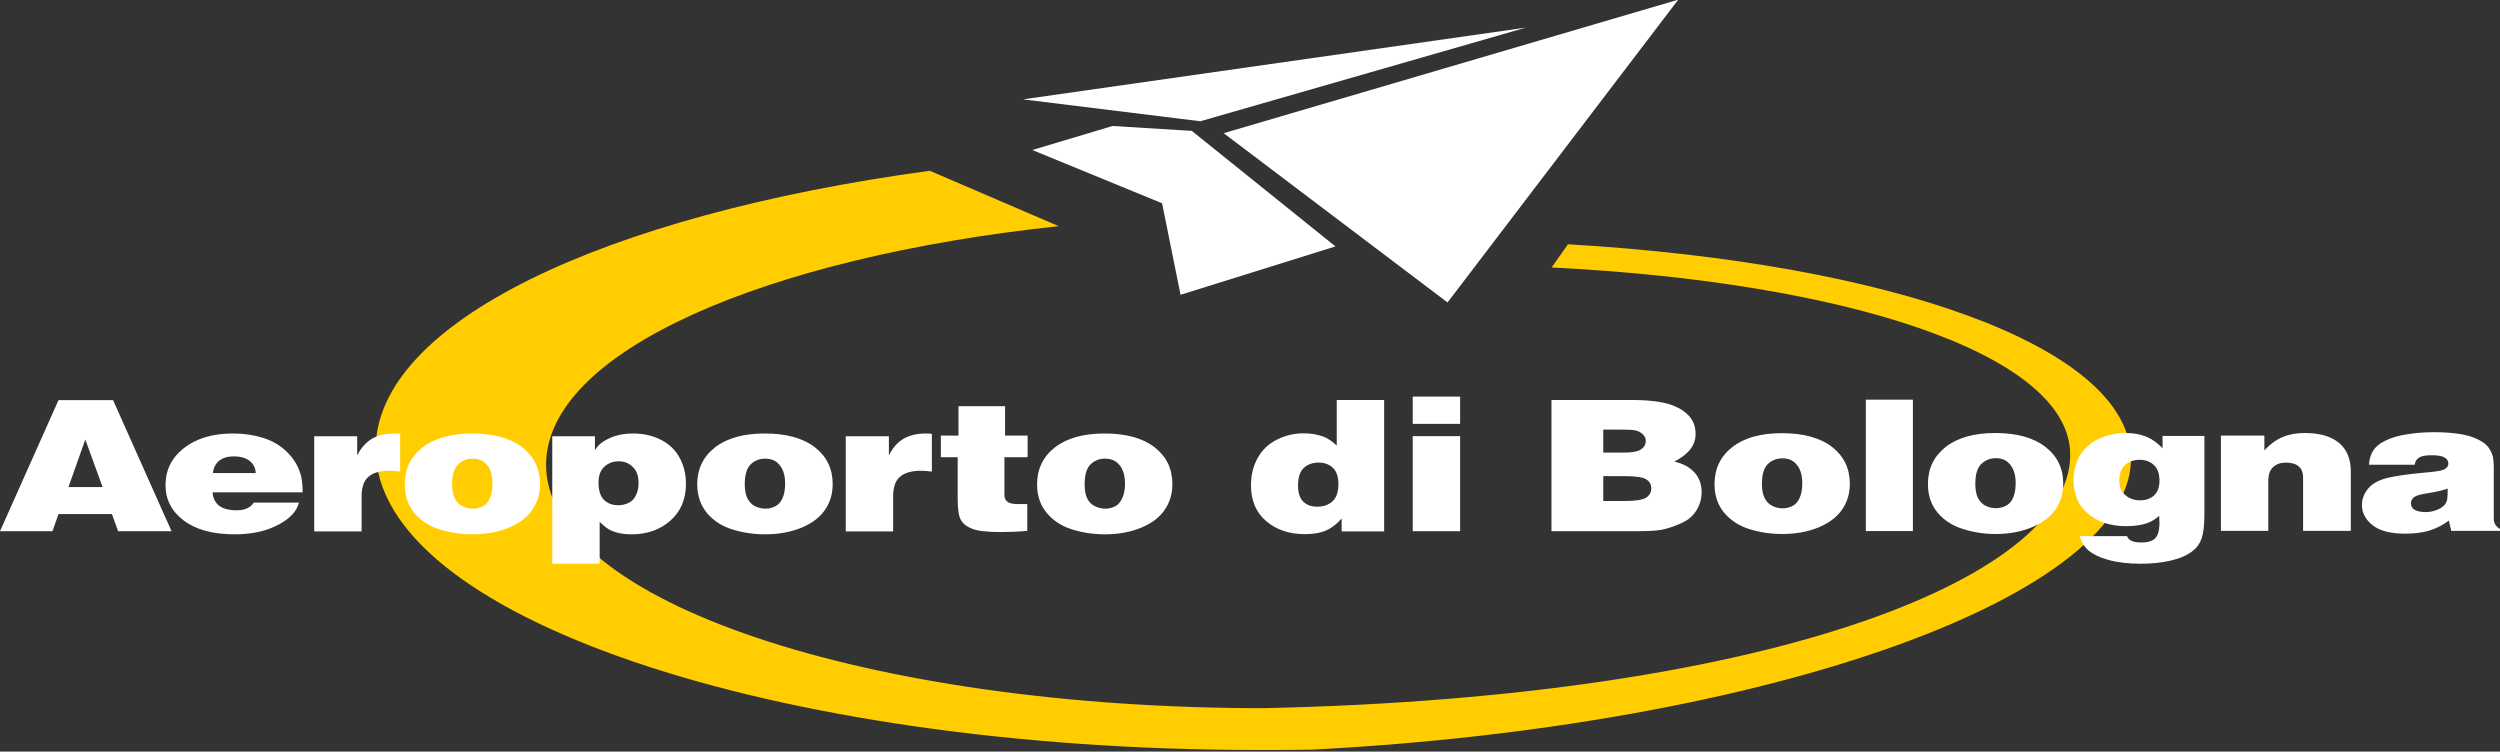 <svg version="1.2" xmlns="http://www.w3.org/2000/svg" viewBox="0 0 1530 460" width="1530" height="460">
	<rect x="0" y="0" width="1530" height="460" fill="#333333" stroke="none"/>
	<title>logo-adb-svg</title>
	<defs>
		<clipPath clipPathUnits="userSpaceOnUse" id="cp1">
			<path d="m0 0h1530v459h-1530z"/>
		</clipPath>
	</defs>
	<style>
		.s0 { fill: #ffcd00 } 
		.s1 { fill: #ffffff } 
	</style>
	<g id="Clip-Path" clip-path="url(#cp1)">
		<g id="Layer">
			<path id="Layer" class="s0" d="m959.6 149.5l-10 14.2c181.2 9 314.2 52.9 317.3 112.4 4 74.9-177.1 150.5-493.6 157.3-242 0-439.1-65.4-439.1-148.9 0-69.3 133.8-126.9 313.7-146.1l-78.9-33.9c-199.4 27.1-339.1 93-339.1 170.5 0 101.6 242 184 540.5 184 9 0 23.3 0 32.1-0.2 281.6-14.5 506.1-95.3 501.6-180.6-3.6-66.7-147.7-117.2-344.5-128.7z"/>
			<path id="Layer" fill-rule="evenodd" class="s1" d="m0 325.1l35.8-80.2h33.4l35.8 80.2h-32.7l-3.8-10.5h-32.7l-3.7 10.5zm52.2-56.1l-10.3 29.1h20.9zm133 32.3h-55.1q0.3 5.2 4 8.2 3.8 2.8 10.7 2.8 7.5 0 10.5-4.7h27.7q-1.2 4.2-4.2 7.4-5 5.2-14 8.6-9 3.4-21.3 3.4-19.8 0-31-8.4-11.2-8.5-11.2-21.6 0-14 11.3-22.8 11.4-8.9 30-8.9 9.7 0 18.2 2.6 8.6 2.7 14.4 8.3 6 5.6 8.5 13.2 1.6 4.9 1.5 11.9zm-54.9-11.8h26.2q-0.2-4.7-3.8-7.5-3.6-2.7-9.6-2.7-5.5 0-8.9 2.6-3.3 2.6-3.9 7.6zm62 35.7v-58.2h26.3v11.7q3.6-7 9.1-10.2 5.5-3.2 13.8-3.2 1.8 0 3.4 0.2v23.1q-4.2-0.5-6.5-0.5-8.6 0-12.8 3.6-4.3 3.6-4.3 12v21.5zm96.7-59.9q19.7 0 30.6 8.4 10.9 8.5 10.9 22.6 0 8.9-4.7 15.7-4.6 6.9-14.5 11-9.8 4-22.3 4-10.3 0-19.9-3-9.6-3-15.6-10.1-5.8-7.1-5.8-17.4 0-14.2 10.9-22.7 11-8.5 30.4-8.5zm0.4 46q3.1 0 6-1.4 2.8-1.4 4.4-5 1.6-3.5 1.6-9 0-8-4-12.1-3-3.1-8.2-3.1c-3.4 0-6.6 1.2-8.9 3.6q-3.6 3.6-3.6 12.1 0 5.4 1.7 8.7 1.7 3.3 4.7 4.7 3 1.5 6.3 1.5zm48.6 33.7v-78h26.1v8.6q2.3-4.4 8.7-7.3 6.3-3 14.7-3 9.3 0 16.9 3.8 7.6 3.8 11.5 11 3.9 7.1 3.9 15.9 0 14.3-9.6 22.7-9.5 8.3-23.5 8.3-4.9 0-8.5-0.9-3.5-0.9-5.8-2.3-2.2-1.3-5.4-4.4v25.6zm40.7-62.7q-5.2 0-8.8 3.3-3.6 3.3-3.6 9.6 0 7.4 3.3 10.7 3.4 3.3 8.8 3.3 3.5 0 6.4-1.5 2.9-1.4 4.4-4.6 1.6-3.2 1.6-7.4 0-6.7-3.6-10-3.4-3.4-8.5-3.4zm89.3-17q19.8 0 30.7 8.4 10.9 8.5 10.9 22.6 0 8.9-4.7 15.7-4.6 6.9-14.5 11-9.8 4-22.3 4-10.3 0-20-3-9.5-3-15.5-10.1-5.8-7.1-5.9-17.4 0-14.2 10.9-22.7 11-8.5 30.4-8.5zm0.4 46q3.2 0 6-1.4 2.9-1.4 4.5-5 1.6-3.5 1.6-9 0-8-4.1-12.1-2.9-3.1-8.1-3.1c-3.5 0-6.6 1.2-9 3.6q-3.5 3.6-3.5 12.1 0 5.4 1.7 8.7 1.7 3.3 4.6 4.7 3.1 1.5 6.3 1.5zm49.2 13.9v-58.2h26.4v11.7q3.5-7 9-10.2 5.5-3.2 13.8-3.2 1.8 0 3.5 0.2v23.1q-4.3-0.5-6.6-0.5-8.6 0-12.8 3.6-4.3 3.6-4.3 12v21.5zm69-58.6v-18h28.5v18h13.8v13.2h-14.2v23q0 2.9 1.9 4.3 1.8 1.4 6.5 1.4h5.6v16.4q-7.6 0.7-16.2 0.7-12.3 0-17.3-1.9-5-1.9-7.1-5.4-2-3.5-2-12.7v-25.8h-10.3v-13.2zm89.4-1.3q19.7 0 30.6 8.4 10.9 8.5 10.9 22.6 0 8.9-4.7 15.7-4.6 6.9-14.5 11-9.8 4-22.2 4-10.3 0-20-3-9.6-3-15.5-10.1-5.9-7.1-5.9-17.4 0-14.2 10.9-22.7 11-8.5 30.4-8.5zm0.4 46q3.2 0 6-1.4 2.8-1.4 4.4-5 1.7-3.5 1.7-9 0-8-4.1-12.1-3-3.1-8.2-3.1c-3.4 0-6.5 1.2-8.9 3.6q-3.5 3.6-3.5 12.1 0 5.4 1.6 8.7 1.7 3.3 4.7 4.7 3 1.5 6.3 1.5zm141.7-38.6v-27.9h29v80.4h-26v-7.9q-4.2 4.9-9.4 7.3-5.1 2.3-13.1 2.3-14.4 0-23.7-8-9.3-7.9-9.3-21.9 0-9.5 4.2-16.9 4.2-7.4 11.8-11.1 7.6-3.8 16.2-3.8 7.1 0 12.6 2.2 3.8 1.6 7.7 5.3zm1 23.6q0-6.9-3.4-10-3.3-3.2-8.7-3.2-5.6 0-9.1 3.3-3.5 3.3-3.5 10.7 0 6.8 3.2 9.9 3.2 3.1 8.5 3.1 5.8 0 9.4-3.3 3.6-3.3 3.6-10.5zm45.5-53.6h29v16.7h-29zm0 24.2h29v58.2h-29zm84.9-22.1h49.5q18.5 0 27.3 4.4 11.4 5.5 11.4 16.3c0 7.1-4.3 12.5-13 17q7.7 1.7 12.2 6.5 4.5 4.9 4.5 12.1 0 5.1-2.1 9.3-2 4.2-5.7 7.1-2.6 2-7.5 3.9-4.9 2-9.7 2.9-4.8 0.8-16.4 0.8h-50.5zm31.7 32.2h12.5q7.5 0 10.5-1.9 3-2 3-5.1 0.1-2.4-1.7-4.1-1.8-1.9-4.7-2.5-2.1-0.5-9.1-0.5h-10.5zm0 14.4v15.2h13.4q9.6 0 12.8-2c2.1-1.4 3.2-3.3 3.2-5.7 0-2.5-1.1-4.3-3.2-5.6q-3.1-1.9-12.8-1.9zm109.3-26.3q19.8 0 30.7 8.4 10.9 8.5 10.9 22.6 0 8.9-4.7 15.7-4.7 6.9-14.5 11-9.8 4-22.3 4-10.3 0-20-3-9.5-3-15.5-10.1-5.8-7.1-5.8-17.4 0-14.2 10.9-22.7 10.9-8.5 30.3-8.5zm0.4 46q3.2 0 6-1.4 2.9-1.4 4.5-5 1.6-3.5 1.6-9 0-8-4.1-12.1-2.9-3.1-8.1-3.1c-3.4 0-6.6 1.2-9 3.6q-3.5 3.6-3.5 12.1 0 5.4 1.7 8.7 1.7 3.3 4.7 4.7 3 1.5 6.2 1.5zm51-66.5h28.8v80.4h-28.8zm79.2 20.4q19.8 0 30.7 8.5 10.9 8.4 10.9 22.5 0 8.9-4.7 15.8-4.7 6.8-14.5 10.9-9.8 4.1-22.3 4.1-10.3 0-20-3.1-9.6-3-15.5-10.1-5.8-7.1-5.8-17.4 0-14.1 10.9-22.7 10.9-8.5 30.3-8.5zm0.4 46q3.2 0 6-1.4 2.9-1.4 4.5-4.9 1.6-3.6 1.6-9.1 0-7.9-4.1-12.1-2.9-3.1-8.1-3.1c-3.5 0-6.6 1.3-9 3.7q-3.5 3.6-3.5 12 0 5.5 1.7 8.8 1.7 3.2 4.7 4.7 3 1.4 6.2 1.4zm102-36.7v-7.5h25.6v48.1q0 9.8-1.7 14.6-1.7 4.9-5.6 7.8-5.1 3.9-13.4 5.8-8.2 1.9-18.2 1.9-11.6 0-20.1-2.4-8.4-2.4-12.8-6.5-3.2-3.2-4.5-8h29q0.4 1.7 2.5 2.8 2.1 1.1 6.4 1.1 5.6 0 8.2-2.5 2.7-2.6 2.7-9.6 0-1.1-0.2-4.2-3.6 3.2-7.5 4.5-5.2 1.8-12.7 1.8-14.2 0-23.2-7.5-9-7.5-9-20.4 0-9.1 4.2-15.8 4.2-6.6 11.8-10 7.7-3.3 15.8-3.3c5.4 0 9.7 0.9 13.8 2.7q4.5 2.1 8.9 6.6zm-13.7 31.9q5.2 0 8.5-3 3.3-3.1 3.3-9.1c0-4.1-1.1-7.4-3.4-9.5q-3.4-3.2-8.7-3.2c-3.6 0-6.7 1.1-9 3.2q-3.5 3.2-3.5 9.8 0 5.4 3.7 8.6 3.7 3.2 9.1 3.2zm49.4 18.7v-58.3h26.6v9q5.3-5.7 11.1-8.1 5.8-2.5 13.7-2.5 13.4 0 20.7 5.9 7.4 6 7.4 17.7v36.3h-29.2v-32.1q0.1-5.1-2.7-7.4-2.7-2.3-7.7-2.3c-3.3 0-5.9 0.9-7.9 2.7q-3 2.7-3 8.6v30.5zm118.6-40.5h-28q0.5-5.6 2.7-8.8 2.2-3.3 6.7-5.6 5.8-3 13.8-4.2 7.9-1.3 16.4-1.3c5.6 0 10.3 0.3 14.5 0.9q6.5 0.8 11 2.8 4.5 1.9 6.9 4.3 2.4 2.4 3.6 6.1 0.8 2.2 0.8 8.9v30q0 4 3.8 6.2v1.2h-29.8l-1.5-6.3q-5.5 4.1-11.9 6.1-6.4 1.9-14.7 1.9-13.6 0-20.1-5.2-6.5-5.2-6.5-12.4 0-4.1 2.3-7.9 2.3-3.8 6.3-6 4-2.3 11.3-3.5 7.3-1.4 21.1-2.6 7.2-0.7 9.1-1.6 2.8-1.3 2.8-3.8 0-2.2-2.3-3.6-2.2-1.4-7.9-1.4c-3.9 0-6.3 0.5-7.8 1.5q-2.3 1.5-2.6 4.3zm20.2 14.6q-1.6 0.6-4.3 1.3-2.7 0.7-9.9 1.9-5 0.8-6.7 2.3-1.6 1.5-1.6 3.6 0 2.4 2.1 3.8 2.2 1.4 6.8 1.5 3.5 0 6.6-1.2 3.1-1.1 5-3.1 1.3-1.4 1.7-3.6 0.3-1.4 0.3-6.5zm-749.1-217.5l278.2-81.7-141.2 185.3zm-19.5-1.4l87.9 70.7-94.8 29.6-11.3-56-79.4-32.6 49.1-14.7zm-103.3-19.3l307.7-43.9-199.2 57.3z"/>
		</g>
	</g>
</svg>